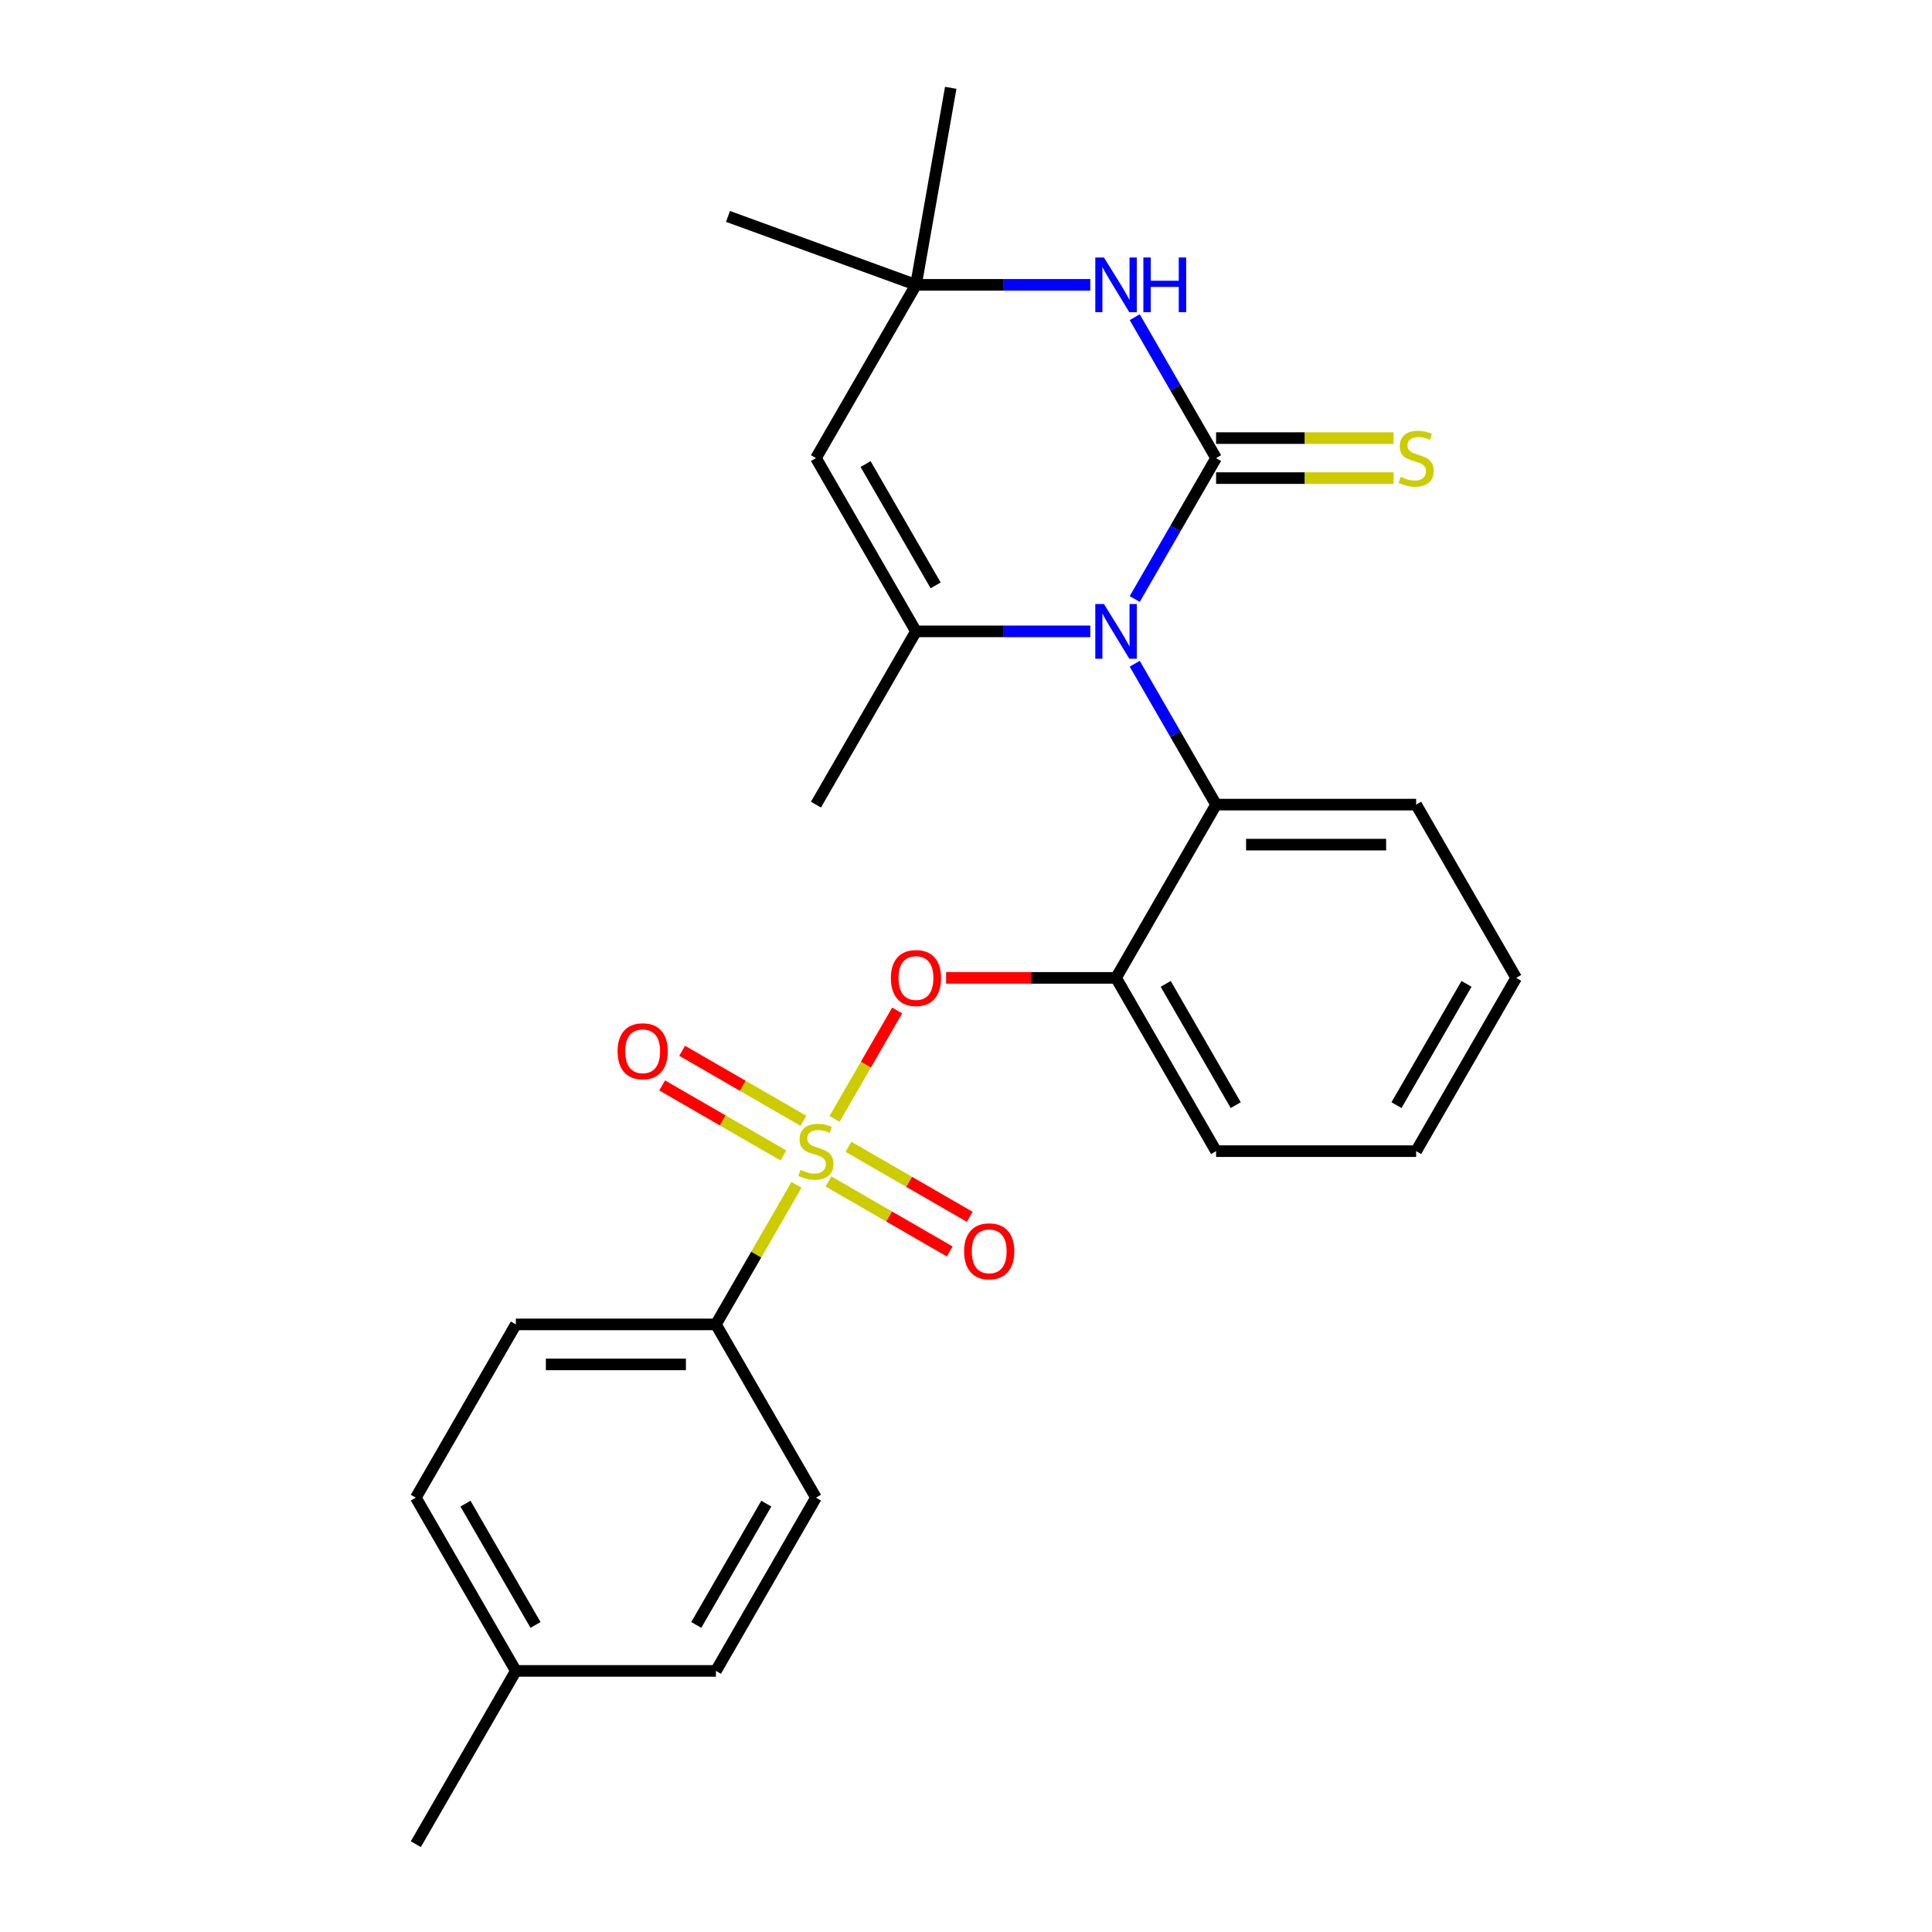 <?xml version='1.0' encoding='iso-8859-1'?>
<svg version='1.1' baseProfile='full'
              xmlns='http://www.w3.org/2000/svg'
                      xmlns:rdkit='http://www.rdkit.org/xml'
                      xmlns:xlink='http://www.w3.org/1999/xlink'
                  xml:space='preserve'
width='1000px' height='1000px' viewBox='0 0 1000 1000'>
<!-- END OF HEADER -->
<rect style='opacity:1.0;fill:#FFFFFF;stroke:none' width='1000' height='1000' x='0' y='0'> </rect>
<path class='bond-1' d='M 629.441,237.113 L 608.387,273.578' style='fill:none;fill-rule:evenodd;stroke:#000000;stroke-width:6px;stroke-linecap:butt;stroke-linejoin:miter;stroke-opacity:1' />
<path class='bond-1' d='M 608.387,273.578 L 587.334,310.043' style='fill:none;fill-rule:evenodd;stroke:#0000FF;stroke-width:6px;stroke-linecap:butt;stroke-linejoin:miter;stroke-opacity:1' />
<path class='bond-3' d='M 629.441,237.113 L 608.387,200.648' style='fill:none;fill-rule:evenodd;stroke:#000000;stroke-width:6px;stroke-linecap:butt;stroke-linejoin:miter;stroke-opacity:1' />
<path class='bond-3' d='M 608.387,200.648 L 587.334,164.183' style='fill:none;fill-rule:evenodd;stroke:#0000FF;stroke-width:6px;stroke-linecap:butt;stroke-linejoin:miter;stroke-opacity:1' />
<path class='bond-10' d='M 629.441,247.468 L 675.382,247.468' style='fill:none;fill-rule:evenodd;stroke:#000000;stroke-width:6px;stroke-linecap:butt;stroke-linejoin:miter;stroke-opacity:1' />
<path class='bond-10' d='M 675.382,247.468 L 721.324,247.468' style='fill:none;fill-rule:evenodd;stroke:#CCCC00;stroke-width:6px;stroke-linecap:butt;stroke-linejoin:miter;stroke-opacity:1' />
<path class='bond-10' d='M 629.441,226.758 L 675.382,226.758' style='fill:none;fill-rule:evenodd;stroke:#000000;stroke-width:6px;stroke-linecap:butt;stroke-linejoin:miter;stroke-opacity:1' />
<path class='bond-10' d='M 675.382,226.758 L 721.324,226.758' style='fill:none;fill-rule:evenodd;stroke:#CCCC00;stroke-width:6px;stroke-linecap:butt;stroke-linejoin:miter;stroke-opacity:1' />
<path class='bond-0' d='M 431.982,579.12 L 448.178,551.068' style='fill:none;fill-rule:evenodd;stroke:#CCCC00;stroke-width:6px;stroke-linecap:butt;stroke-linejoin:miter;stroke-opacity:1' />
<path class='bond-0' d='M 448.178,551.068 L 464.374,523.017' style='fill:none;fill-rule:evenodd;stroke:#FF0000;stroke-width:6px;stroke-linecap:butt;stroke-linejoin:miter;stroke-opacity:1' />
<path class='bond-9' d='M 412.25,613.298 L 391.405,649.403' style='fill:none;fill-rule:evenodd;stroke:#CCCC00;stroke-width:6px;stroke-linecap:butt;stroke-linejoin:miter;stroke-opacity:1' />
<path class='bond-9' d='M 391.405,649.403 L 370.559,685.508' style='fill:none;fill-rule:evenodd;stroke:#000000;stroke-width:6px;stroke-linecap:butt;stroke-linejoin:miter;stroke-opacity:1' />
<path class='bond-11' d='M 428.827,611.534 L 460.206,629.651' style='fill:none;fill-rule:evenodd;stroke:#CCCC00;stroke-width:6px;stroke-linecap:butt;stroke-linejoin:miter;stroke-opacity:1' />
<path class='bond-11' d='M 460.206,629.651 L 491.585,647.768' style='fill:none;fill-rule:evenodd;stroke:#FF0000;stroke-width:6px;stroke-linecap:butt;stroke-linejoin:miter;stroke-opacity:1' />
<path class='bond-11' d='M 439.182,593.598 L 470.561,611.715' style='fill:none;fill-rule:evenodd;stroke:#CCCC00;stroke-width:6px;stroke-linecap:butt;stroke-linejoin:miter;stroke-opacity:1' />
<path class='bond-11' d='M 470.561,611.715 L 501.94,629.832' style='fill:none;fill-rule:evenodd;stroke:#FF0000;stroke-width:6px;stroke-linecap:butt;stroke-linejoin:miter;stroke-opacity:1' />
<path class='bond-12' d='M 415.844,580.124 L 384.465,562.008' style='fill:none;fill-rule:evenodd;stroke:#CCCC00;stroke-width:6px;stroke-linecap:butt;stroke-linejoin:miter;stroke-opacity:1' />
<path class='bond-12' d='M 384.465,562.008 L 353.086,543.891' style='fill:none;fill-rule:evenodd;stroke:#FF0000;stroke-width:6px;stroke-linecap:butt;stroke-linejoin:miter;stroke-opacity:1' />
<path class='bond-12' d='M 405.489,598.06 L 374.11,579.943' style='fill:none;fill-rule:evenodd;stroke:#CCCC00;stroke-width:6px;stroke-linecap:butt;stroke-linejoin:miter;stroke-opacity:1' />
<path class='bond-12' d='M 374.11,579.943 L 342.731,561.827' style='fill:none;fill-rule:evenodd;stroke:#FF0000;stroke-width:6px;stroke-linecap:butt;stroke-linejoin:miter;stroke-opacity:1' />
<path class='bond-2' d='M 564.336,326.792 L 519.224,326.792' style='fill:none;fill-rule:evenodd;stroke:#0000FF;stroke-width:6px;stroke-linecap:butt;stroke-linejoin:miter;stroke-opacity:1' />
<path class='bond-2' d='M 519.224,326.792 L 474.112,326.792' style='fill:none;fill-rule:evenodd;stroke:#000000;stroke-width:6px;stroke-linecap:butt;stroke-linejoin:miter;stroke-opacity:1' />
<path class='bond-6' d='M 587.334,343.541 L 608.387,380.006' style='fill:none;fill-rule:evenodd;stroke:#0000FF;stroke-width:6px;stroke-linecap:butt;stroke-linejoin:miter;stroke-opacity:1' />
<path class='bond-6' d='M 608.387,380.006 L 629.441,416.471' style='fill:none;fill-rule:evenodd;stroke:#000000;stroke-width:6px;stroke-linecap:butt;stroke-linejoin:miter;stroke-opacity:1' />
<path class='bond-15' d='M 474.112,326.792 L 422.336,416.471' style='fill:none;fill-rule:evenodd;stroke:#000000;stroke-width:6px;stroke-linecap:butt;stroke-linejoin:miter;stroke-opacity:1' />
<path class='bond-26' d='M 474.112,326.792 L 422.336,237.113' style='fill:none;fill-rule:evenodd;stroke:#000000;stroke-width:6px;stroke-linecap:butt;stroke-linejoin:miter;stroke-opacity:1' />
<path class='bond-26' d='M 484.281,302.985 L 448.038,240.21' style='fill:none;fill-rule:evenodd;stroke:#000000;stroke-width:6px;stroke-linecap:butt;stroke-linejoin:miter;stroke-opacity:1' />
<path class='bond-8' d='M 564.336,147.434 L 519.224,147.434' style='fill:none;fill-rule:evenodd;stroke:#0000FF;stroke-width:6px;stroke-linecap:butt;stroke-linejoin:miter;stroke-opacity:1' />
<path class='bond-8' d='M 519.224,147.434 L 474.112,147.434' style='fill:none;fill-rule:evenodd;stroke:#000000;stroke-width:6px;stroke-linecap:butt;stroke-linejoin:miter;stroke-opacity:1' />
<path class='bond-4' d='M 422.336,237.113 L 474.112,147.434' style='fill:none;fill-rule:evenodd;stroke:#000000;stroke-width:6px;stroke-linecap:butt;stroke-linejoin:miter;stroke-opacity:1' />
<path class='bond-5' d='M 489.701,506.15 L 533.683,506.15' style='fill:none;fill-rule:evenodd;stroke:#FF0000;stroke-width:6px;stroke-linecap:butt;stroke-linejoin:miter;stroke-opacity:1' />
<path class='bond-5' d='M 533.683,506.15 L 577.664,506.15' style='fill:none;fill-rule:evenodd;stroke:#000000;stroke-width:6px;stroke-linecap:butt;stroke-linejoin:miter;stroke-opacity:1' />
<path class='bond-7' d='M 629.441,416.471 L 577.664,506.15' style='fill:none;fill-rule:evenodd;stroke:#000000;stroke-width:6px;stroke-linecap:butt;stroke-linejoin:miter;stroke-opacity:1' />
<path class='bond-20' d='M 629.441,416.471 L 732.993,416.471' style='fill:none;fill-rule:evenodd;stroke:#000000;stroke-width:6px;stroke-linecap:butt;stroke-linejoin:miter;stroke-opacity:1' />
<path class='bond-20' d='M 644.973,437.182 L 717.46,437.182' style='fill:none;fill-rule:evenodd;stroke:#000000;stroke-width:6px;stroke-linecap:butt;stroke-linejoin:miter;stroke-opacity:1' />
<path class='bond-19' d='M 577.664,506.15 L 629.441,595.829' style='fill:none;fill-rule:evenodd;stroke:#000000;stroke-width:6px;stroke-linecap:butt;stroke-linejoin:miter;stroke-opacity:1' />
<path class='bond-19' d='M 603.367,509.247 L 639.61,572.022' style='fill:none;fill-rule:evenodd;stroke:#000000;stroke-width:6px;stroke-linecap:butt;stroke-linejoin:miter;stroke-opacity:1' />
<path class='bond-21' d='M 474.112,147.434 L 376.804,112.017' style='fill:none;fill-rule:evenodd;stroke:#000000;stroke-width:6px;stroke-linecap:butt;stroke-linejoin:miter;stroke-opacity:1' />
<path class='bond-22' d='M 474.112,147.434 L 492.094,45.455' style='fill:none;fill-rule:evenodd;stroke:#000000;stroke-width:6px;stroke-linecap:butt;stroke-linejoin:miter;stroke-opacity:1' />
<path class='bond-13' d='M 370.559,685.508 L 267.007,685.508' style='fill:none;fill-rule:evenodd;stroke:#000000;stroke-width:6px;stroke-linecap:butt;stroke-linejoin:miter;stroke-opacity:1' />
<path class='bond-13' d='M 355.027,706.219 L 282.54,706.219' style='fill:none;fill-rule:evenodd;stroke:#000000;stroke-width:6px;stroke-linecap:butt;stroke-linejoin:miter;stroke-opacity:1' />
<path class='bond-14' d='M 370.559,685.508 L 422.336,775.187' style='fill:none;fill-rule:evenodd;stroke:#000000;stroke-width:6px;stroke-linecap:butt;stroke-linejoin:miter;stroke-opacity:1' />
<path class='bond-17' d='M 267.007,685.508 L 215.231,775.187' style='fill:none;fill-rule:evenodd;stroke:#000000;stroke-width:6px;stroke-linecap:butt;stroke-linejoin:miter;stroke-opacity:1' />
<path class='bond-16' d='M 422.336,775.187 L 370.559,864.866' style='fill:none;fill-rule:evenodd;stroke:#000000;stroke-width:6px;stroke-linecap:butt;stroke-linejoin:miter;stroke-opacity:1' />
<path class='bond-16' d='M 396.633,778.284 L 360.39,841.059' style='fill:none;fill-rule:evenodd;stroke:#000000;stroke-width:6px;stroke-linecap:butt;stroke-linejoin:miter;stroke-opacity:1' />
<path class='bond-18' d='M 370.559,864.866 L 267.007,864.866' style='fill:none;fill-rule:evenodd;stroke:#000000;stroke-width:6px;stroke-linecap:butt;stroke-linejoin:miter;stroke-opacity:1' />
<path class='bond-28' d='M 215.231,775.187 L 267.007,864.866' style='fill:none;fill-rule:evenodd;stroke:#000000;stroke-width:6px;stroke-linecap:butt;stroke-linejoin:miter;stroke-opacity:1' />
<path class='bond-28' d='M 240.933,778.284 L 277.176,841.059' style='fill:none;fill-rule:evenodd;stroke:#000000;stroke-width:6px;stroke-linecap:butt;stroke-linejoin:miter;stroke-opacity:1' />
<path class='bond-23' d='M 267.007,864.866 L 215.231,954.545' style='fill:none;fill-rule:evenodd;stroke:#000000;stroke-width:6px;stroke-linecap:butt;stroke-linejoin:miter;stroke-opacity:1' />
<path class='bond-27' d='M 629.441,595.829 L 732.993,595.829' style='fill:none;fill-rule:evenodd;stroke:#000000;stroke-width:6px;stroke-linecap:butt;stroke-linejoin:miter;stroke-opacity:1' />
<path class='bond-25' d='M 732.993,416.471 L 784.769,506.15' style='fill:none;fill-rule:evenodd;stroke:#000000;stroke-width:6px;stroke-linecap:butt;stroke-linejoin:miter;stroke-opacity:1' />
<path class='bond-24' d='M 732.993,595.829 L 784.769,506.15' style='fill:none;fill-rule:evenodd;stroke:#000000;stroke-width:6px;stroke-linecap:butt;stroke-linejoin:miter;stroke-opacity:1' />
<path class='bond-24' d='M 722.824,572.022 L 759.067,509.247' style='fill:none;fill-rule:evenodd;stroke:#000000;stroke-width:6px;stroke-linecap:butt;stroke-linejoin:miter;stroke-opacity:1' />
<path  class='atom-1' d='M 414.336 605.549
Q 414.656 605.669, 415.976 606.229
Q 417.296 606.789, 418.736 607.149
Q 420.216 607.469, 421.656 607.469
Q 424.336 607.469, 425.896 606.189
Q 427.456 604.869, 427.456 602.589
Q 427.456 601.029, 426.656 600.069
Q 425.896 599.109, 424.696 598.589
Q 423.496 598.069, 421.496 597.469
Q 418.976 596.709, 417.456 595.989
Q 415.976 595.269, 414.896 593.749
Q 413.856 592.229, 413.856 589.669
Q 413.856 586.109, 416.256 583.909
Q 418.696 581.709, 423.496 581.709
Q 426.776 581.709, 430.496 583.269
L 429.576 586.349
Q 426.176 584.949, 423.616 584.949
Q 420.856 584.949, 419.336 586.109
Q 417.816 587.229, 417.856 589.189
Q 417.856 590.709, 418.616 591.629
Q 419.416 592.549, 420.536 593.069
Q 421.696 593.589, 423.616 594.189
Q 426.176 594.989, 427.696 595.789
Q 429.216 596.589, 430.296 598.229
Q 431.416 599.829, 431.416 602.589
Q 431.416 606.509, 428.776 608.629
Q 426.176 610.709, 421.816 610.709
Q 419.296 610.709, 417.376 610.149
Q 415.496 609.629, 413.256 608.709
L 414.336 605.549
' fill='#CCCC00'/>
<path  class='atom-2' d='M 571.404 312.632
L 580.684 327.632
Q 581.604 329.112, 583.084 331.792
Q 584.564 334.472, 584.644 334.632
L 584.644 312.632
L 588.404 312.632
L 588.404 340.952
L 584.524 340.952
L 574.564 324.552
Q 573.404 322.632, 572.164 320.432
Q 570.964 318.232, 570.604 317.552
L 570.604 340.952
L 566.924 340.952
L 566.924 312.632
L 571.404 312.632
' fill='#0000FF'/>
<path  class='atom-4' d='M 571.404 133.274
L 580.684 148.274
Q 581.604 149.754, 583.084 152.434
Q 584.564 155.114, 584.644 155.274
L 584.644 133.274
L 588.404 133.274
L 588.404 161.594
L 584.524 161.594
L 574.564 145.194
Q 573.404 143.274, 572.164 141.074
Q 570.964 138.874, 570.604 138.194
L 570.604 161.594
L 566.924 161.594
L 566.924 133.274
L 571.404 133.274
' fill='#0000FF'/>
<path  class='atom-4' d='M 591.804 133.274
L 595.644 133.274
L 595.644 145.314
L 610.124 145.314
L 610.124 133.274
L 613.964 133.274
L 613.964 161.594
L 610.124 161.594
L 610.124 148.514
L 595.644 148.514
L 595.644 161.594
L 591.804 161.594
L 591.804 133.274
' fill='#0000FF'/>
<path  class='atom-6' d='M 461.112 506.23
Q 461.112 499.43, 464.472 495.63
Q 467.832 491.83, 474.112 491.83
Q 480.392 491.83, 483.752 495.63
Q 487.112 499.43, 487.112 506.23
Q 487.112 513.11, 483.712 517.03
Q 480.312 520.91, 474.112 520.91
Q 467.872 520.91, 464.472 517.03
Q 461.112 513.15, 461.112 506.23
M 474.112 517.71
Q 478.432 517.71, 480.752 514.83
Q 483.112 511.91, 483.112 506.23
Q 483.112 500.67, 480.752 497.87
Q 478.432 495.03, 474.112 495.03
Q 469.792 495.03, 467.432 497.83
Q 465.112 500.63, 465.112 506.23
Q 465.112 511.95, 467.432 514.83
Q 469.792 517.71, 474.112 517.71
' fill='#FF0000'/>
<path  class='atom-11' d='M 724.993 246.833
Q 725.313 246.953, 726.633 247.513
Q 727.953 248.073, 729.393 248.433
Q 730.873 248.753, 732.313 248.753
Q 734.993 248.753, 736.553 247.473
Q 738.113 246.153, 738.113 243.873
Q 738.113 242.313, 737.313 241.353
Q 736.553 240.393, 735.353 239.873
Q 734.153 239.353, 732.153 238.753
Q 729.633 237.993, 728.113 237.273
Q 726.633 236.553, 725.553 235.033
Q 724.513 233.513, 724.513 230.953
Q 724.513 227.393, 726.913 225.193
Q 729.353 222.993, 734.153 222.993
Q 737.433 222.993, 741.153 224.553
L 740.233 227.633
Q 736.833 226.233, 734.273 226.233
Q 731.513 226.233, 729.993 227.393
Q 728.473 228.513, 728.513 230.473
Q 728.513 231.993, 729.273 232.913
Q 730.073 233.833, 731.193 234.353
Q 732.353 234.873, 734.273 235.473
Q 736.833 236.273, 738.353 237.073
Q 739.873 237.873, 740.953 239.513
Q 742.073 241.113, 742.073 243.873
Q 742.073 247.793, 739.433 249.913
Q 736.833 251.993, 732.473 251.993
Q 729.953 251.993, 728.033 251.433
Q 726.153 250.913, 723.913 249.993
L 724.993 246.833
' fill='#CCCC00'/>
<path  class='atom-12' d='M 499.015 647.685
Q 499.015 640.885, 502.375 637.085
Q 505.735 633.285, 512.015 633.285
Q 518.295 633.285, 521.655 637.085
Q 525.015 640.885, 525.015 647.685
Q 525.015 654.565, 521.615 658.485
Q 518.215 662.365, 512.015 662.365
Q 505.775 662.365, 502.375 658.485
Q 499.015 654.605, 499.015 647.685
M 512.015 659.165
Q 516.335 659.165, 518.655 656.285
Q 521.015 653.365, 521.015 647.685
Q 521.015 642.125, 518.655 639.325
Q 516.335 636.485, 512.015 636.485
Q 507.695 636.485, 505.335 639.285
Q 503.015 642.085, 503.015 647.685
Q 503.015 653.405, 505.335 656.285
Q 507.695 659.165, 512.015 659.165
' fill='#FF0000'/>
<path  class='atom-13' d='M 319.657 544.133
Q 319.657 537.333, 323.017 533.533
Q 326.377 529.733, 332.657 529.733
Q 338.937 529.733, 342.297 533.533
Q 345.657 537.333, 345.657 544.133
Q 345.657 551.013, 342.257 554.933
Q 338.857 558.813, 332.657 558.813
Q 326.417 558.813, 323.017 554.933
Q 319.657 551.053, 319.657 544.133
M 332.657 555.613
Q 336.977 555.613, 339.297 552.733
Q 341.657 549.813, 341.657 544.133
Q 341.657 538.573, 339.297 535.773
Q 336.977 532.933, 332.657 532.933
Q 328.337 532.933, 325.977 535.733
Q 323.657 538.533, 323.657 544.133
Q 323.657 549.853, 325.977 552.733
Q 328.337 555.613, 332.657 555.613
' fill='#FF0000'/>
</svg>
